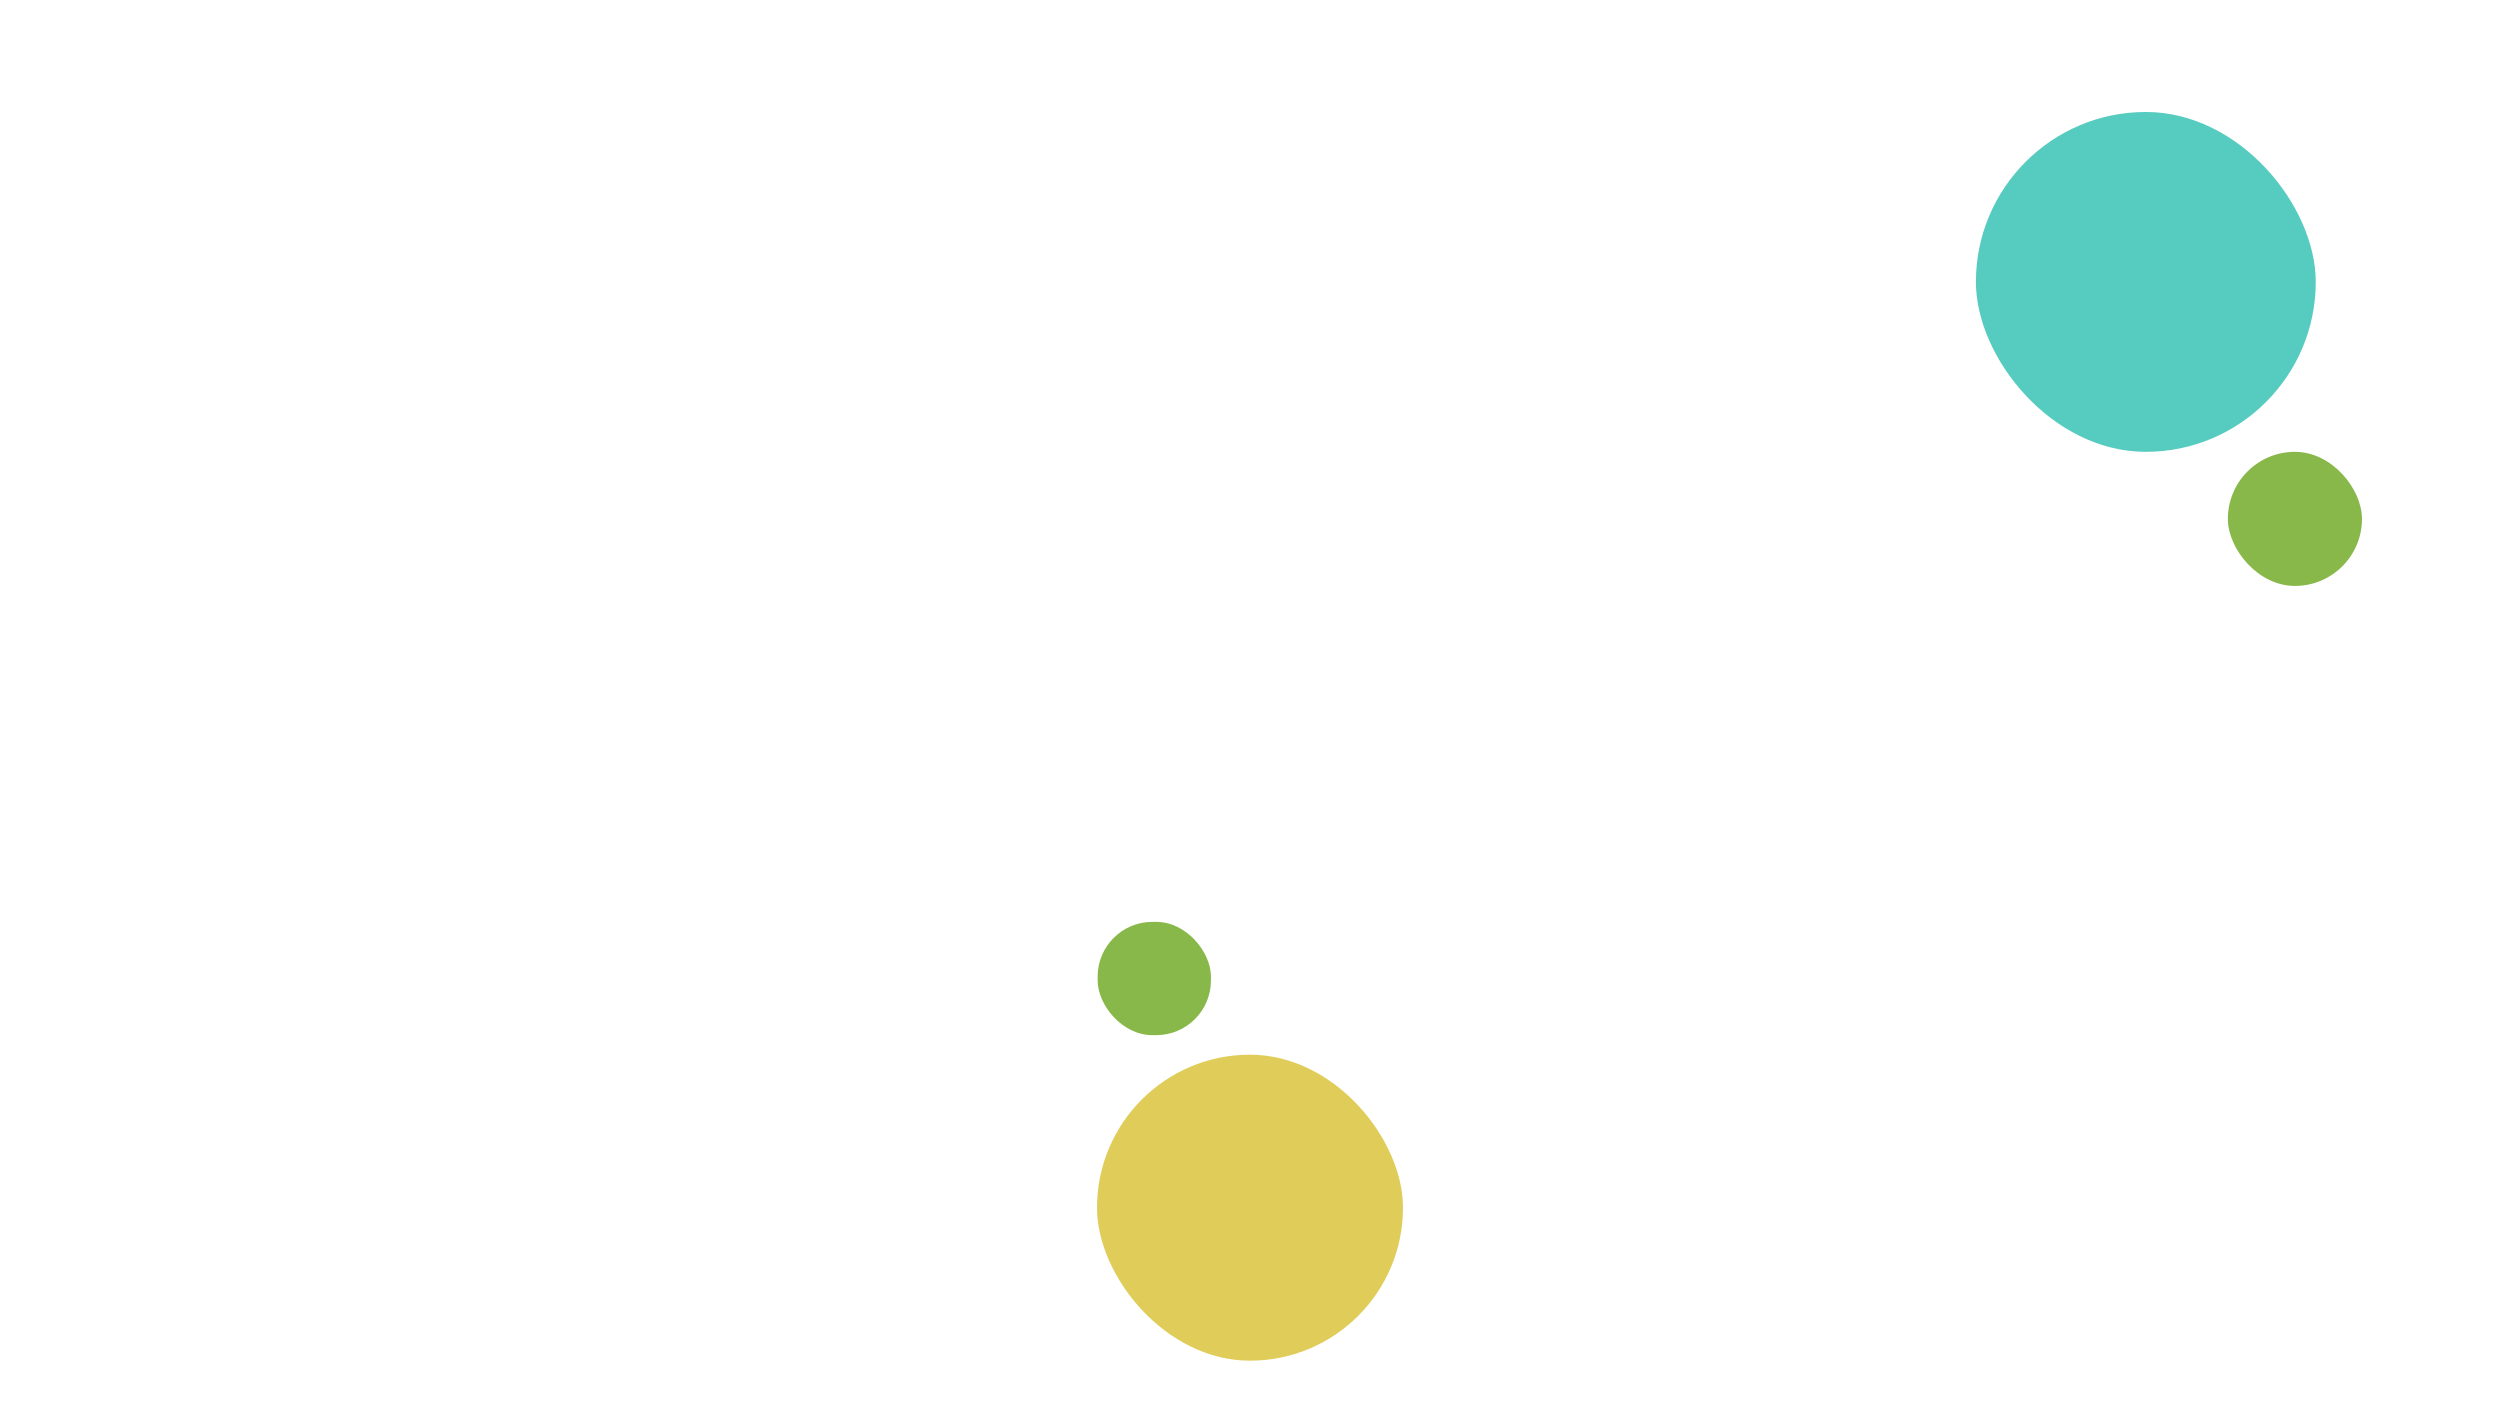 <svg xmlns="http://www.w3.org/2000/svg" xmlns:xlink="http://www.w3.org/1999/xlink" width="1920" height="1080" viewBox="0 0 1920 1080">
  <defs>
    <clipPath id="clip-circle-background-web">
      <rect width="1920" height="1080"/>
    </clipPath>
  </defs>
  <g id="circle-background-web" clip-path="url(#clip-circle-background-web)">
    <rect id="Rectangle_1982" data-name="Rectangle 1982" width="235" height="235" rx="117.5" transform="translate(1077.5 1045) rotate(180)" fill="#e0cc59"/>
    <rect id="Rectangle_1981" data-name="Rectangle 1981" width="261" height="261" rx="130.5" transform="translate(1778.5 347) rotate(180)" fill="#56cbbf"/>
    <rect id="Rectangle_2" data-name="Rectangle 2" width="103" height="103" rx="51.5" transform="translate(1711 347)" fill="#89b84a"/>
    <rect id="Rectangle_1991" data-name="Rectangle 1991" width="87" height="87" rx="42" transform="translate(930 795) rotate(180)" fill="#89b84a"/>
  </g>
</svg>
